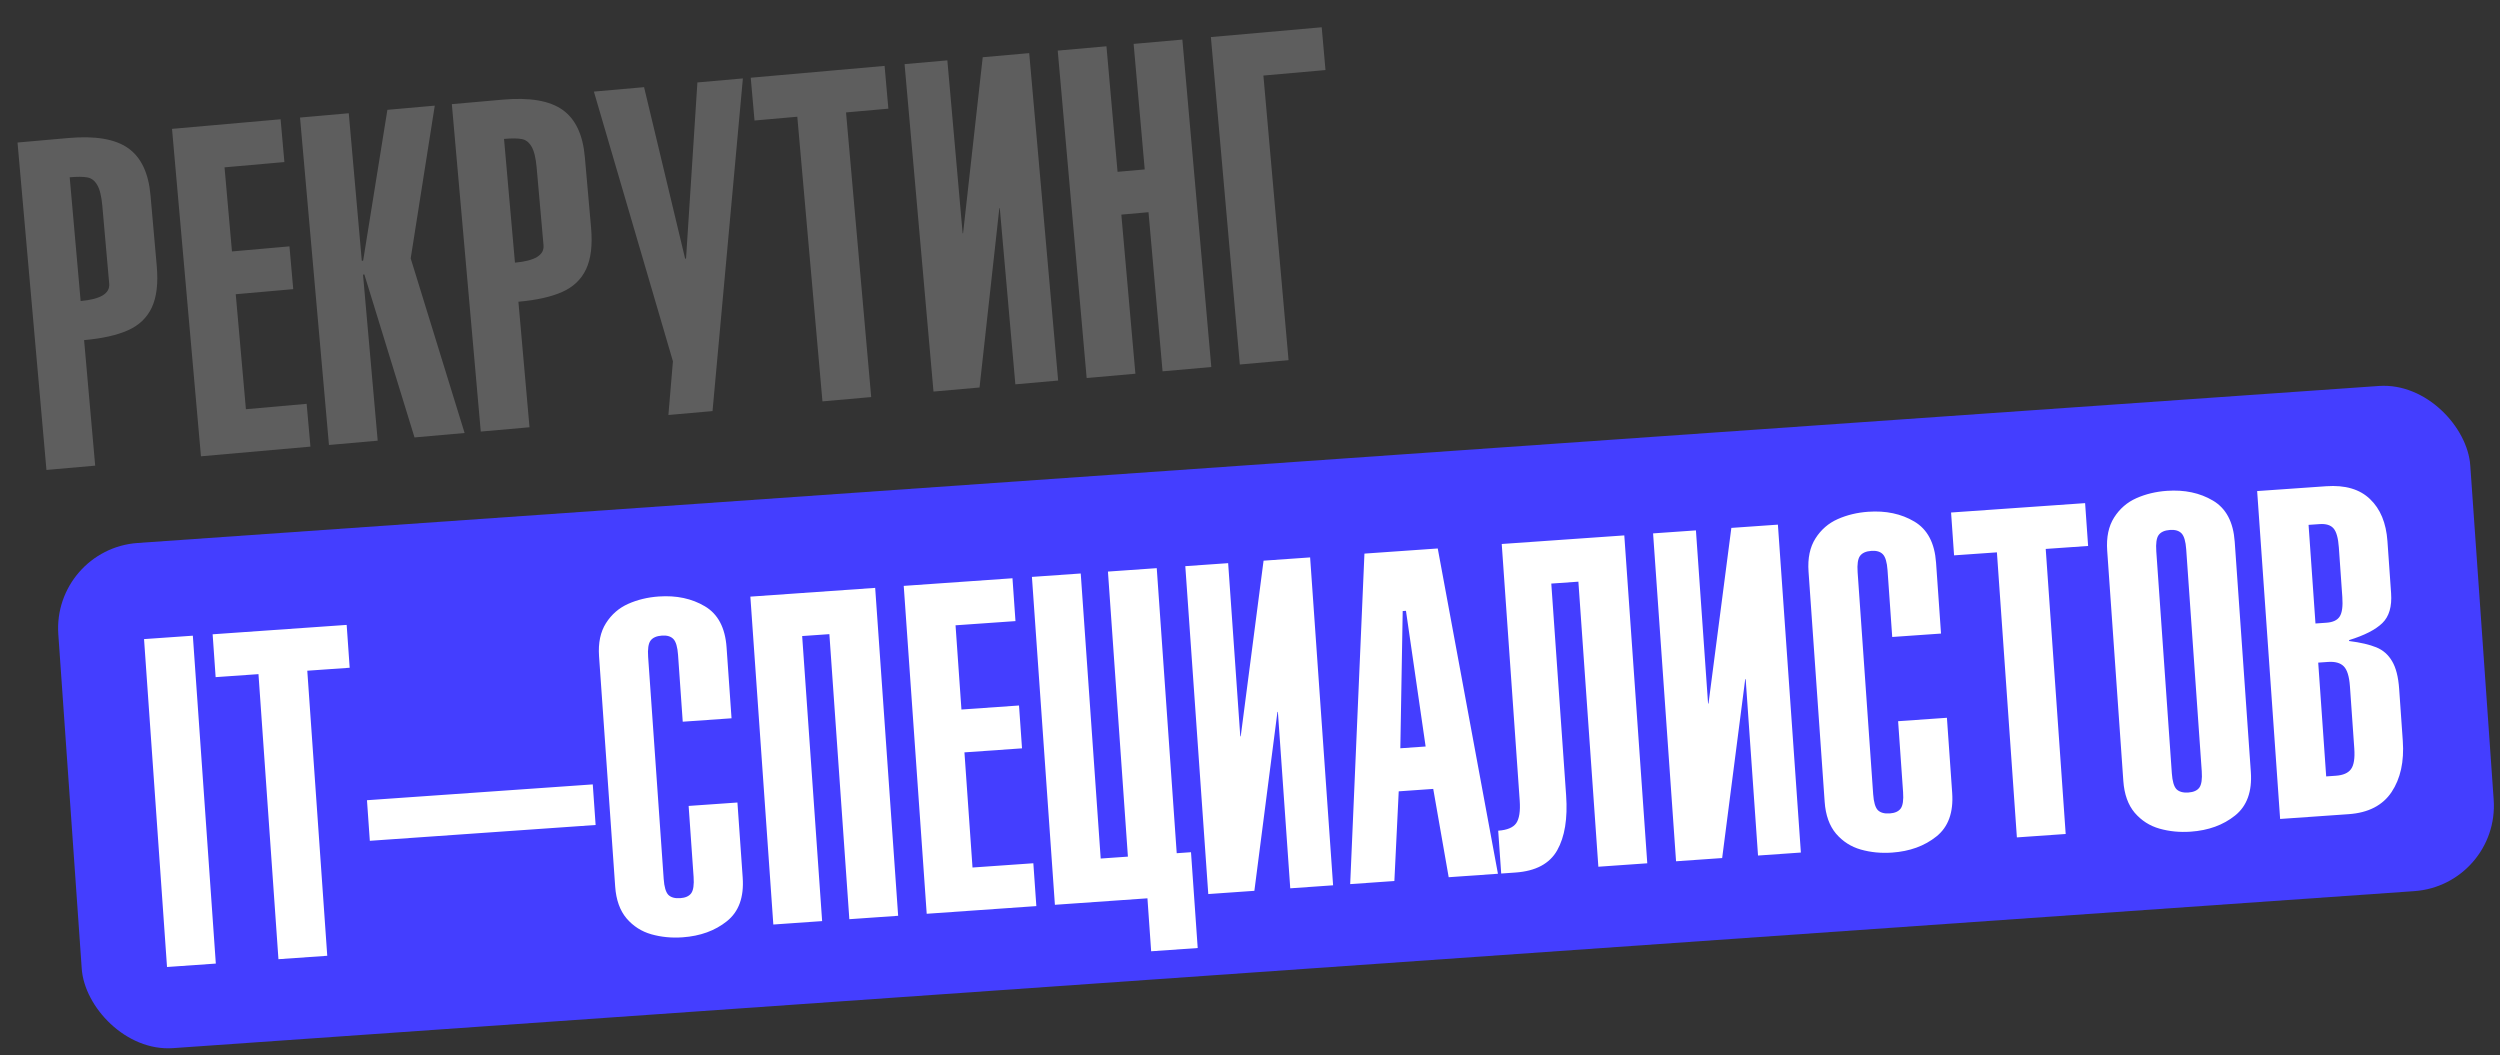 <?xml version="1.0" encoding="UTF-8"?> <svg xmlns="http://www.w3.org/2000/svg" width="417" height="176" viewBox="0 0 417 176" fill="none"><rect x="0" y="0" width="417" height="176" fill="#333333" stroke="none"/><path d="M15.876 77.669L7.748 78.387L2.922 23.773L11.425 23.021C15.895 22.626 19.21 23.189 21.37 24.709C23.53 26.23 24.774 28.844 25.102 32.553L26.146 44.371C26.404 47.28 26.124 49.595 25.307 51.316C24.501 53.023 23.172 54.285 21.319 55.103C19.479 55.92 17.047 56.462 14.026 56.73L15.876 77.669ZM11.626 29.572L13.45 50.212C16.771 49.918 18.36 48.954 18.215 47.318L17.068 34.339C16.926 32.728 16.64 31.564 16.212 30.847C15.796 30.128 15.25 29.711 14.573 29.595C13.894 29.466 12.912 29.459 11.626 29.572ZM51.78 74.496L33.519 76.11L28.693 21.495L46.804 19.895L47.435 27.031L37.452 27.913L38.692 41.941L48.281 41.094L48.911 48.23L39.322 49.077L41.017 68.256L51.149 67.36L51.78 74.496ZM62.999 73.505L54.87 74.223L50.044 19.609L58.173 18.89L60.347 43.501L60.572 43.481L64.616 18.321L72.519 17.622L68.504 43.101L77.495 72.224L69.142 72.962L60.776 45.784L60.551 45.804L62.999 73.505ZM88.321 71.267L80.192 71.985L75.366 17.371L83.869 16.62C88.339 16.225 91.654 16.787 93.815 18.308C95.975 19.828 97.219 22.443 97.547 26.151L98.591 37.969C98.848 40.879 98.568 43.193 97.751 44.914C96.946 46.621 95.617 47.884 93.764 48.702C91.923 49.519 89.492 50.061 86.47 50.328L88.321 71.267ZM84.071 23.171L85.894 43.81C89.216 43.517 90.804 42.552 90.66 40.916L89.513 27.937C89.37 26.326 89.085 25.162 88.657 24.445C88.241 23.727 87.694 23.309 87.017 23.193C86.339 23.064 85.357 23.057 84.071 23.171ZM99.059 15.277L107.431 14.538L114.282 43.151L114.431 43.138L116.327 13.751L123.912 13.081L118.849 68.569L111.489 69.22L112.245 60.263L99.059 15.277ZM125.223 12.965L147.548 10.992L148.179 18.128L141.118 18.752L145.314 66.231L137.185 66.949L132.99 19.471L125.854 20.101L125.223 12.965ZM163.387 64.634L155.708 65.312L150.882 10.698L158.018 10.067L160.567 38.91L160.642 38.904L163.918 9.546L171.672 8.861L176.498 63.475L169.362 64.106L166.765 34.72L166.69 34.726L163.387 64.634ZM189.383 62.337L181.255 63.055L176.429 8.44L184.557 7.722L186.408 28.661L190.94 28.261L189.09 7.322L197.218 6.603L202.044 61.218L193.916 61.936L191.571 35.397L187.038 35.797L189.383 62.337ZM220.461 4.549L221.092 11.685L210.735 12.601L214.93 60.079L206.802 60.797L201.976 6.183L220.461 4.549Z" fill="#5E5E5E"></path><rect x="8.729" y="91.565" width="403.299" height="84.467" rx="14.276" transform="rotate(-4.007 8.729 91.565)" fill="#443EFF"></rect><path d="M35.998 160.725L27.858 161.295L24.026 106.602L32.166 106.032L35.998 160.725ZM35.468 105.8L57.825 104.234L58.326 111.38L51.255 111.876L54.585 159.423L46.445 159.993L43.114 112.446L35.968 112.947L35.468 105.8ZM99.349 137.608L61.686 140.247L61.212 133.476L98.874 130.837L99.349 137.608ZM122.02 119.81L113.88 120.381L113.099 109.24C113.007 107.927 112.751 107.046 112.33 106.598C111.909 106.15 111.267 105.956 110.405 106.017C109.504 106.08 108.871 106.363 108.504 106.866C108.149 107.356 108.017 108.264 108.11 109.589L110.704 146.614C110.796 147.927 111.052 148.807 111.473 149.255C111.906 149.69 112.572 149.876 113.473 149.813C114.335 149.752 114.944 149.477 115.3 148.987C115.654 148.485 115.785 147.577 115.693 146.264L114.864 134.429L123.004 133.859L123.882 146.388C124.111 149.652 123.231 152.076 121.244 153.66C119.269 155.243 116.806 156.138 113.855 156.345C112.029 156.473 110.296 156.305 108.655 155.842C107.014 155.379 105.633 154.496 104.511 153.192C103.401 151.875 102.768 150.104 102.612 147.878L99.921 109.465C99.766 107.24 100.152 105.397 101.08 103.937C102.008 102.477 103.246 101.404 104.794 100.718C106.341 100.031 108.034 99.624 109.872 99.495C112.823 99.288 115.387 99.831 117.563 101.124C119.752 102.415 120.962 104.699 121.191 107.975L122.02 119.81ZM137.131 153.64L128.991 154.21L125.16 99.517L145.979 98.059L149.811 152.752L141.67 153.322L138.34 105.775L133.801 106.093L137.131 153.64ZM172.862 151.137L154.575 152.418L150.743 97.725L168.881 96.454L169.381 103.6L159.384 104.301L160.368 118.349L169.971 117.676L170.472 124.823L160.869 125.495L162.214 144.702L172.361 143.991L172.862 151.137ZM183.596 143.204L188.135 142.886L184.805 95.339L192.945 94.769L196.276 142.316L198.658 142.149L199.777 158.129L192.012 158.673L191.393 149.839L175.957 150.92L172.125 96.227L180.266 95.657L183.596 143.204ZM209.23 148.589L201.54 149.128L197.709 94.435L204.855 93.934L206.878 122.819L206.953 122.814L210.763 93.52L218.528 92.976L222.36 147.669L215.214 148.17L213.152 118.742L213.077 118.747L209.23 148.589ZM233.575 124.812L237.795 124.517L234.514 101.884L233.97 101.922L233.575 124.812ZM225.211 147.47L227.588 92.342L239.817 91.485L249.856 145.743L241.641 146.319L239.064 131.59L233.306 131.994L232.582 146.953L225.211 147.47ZM258.755 97.34L261.23 132.676C261.501 136.54 261.004 139.591 259.741 141.828C258.478 144.065 256.158 145.302 252.782 145.538L250.4 145.705L249.9 138.559C251.388 138.455 252.389 138.039 252.903 137.312C253.417 136.572 253.611 135.308 253.486 133.52L250.489 90.737L270.933 89.305L274.765 143.998L266.606 144.57L263.275 97.023L258.755 97.34ZM287.256 143.123L279.566 143.662L275.735 88.969L282.881 88.468L284.904 117.353L284.979 117.348L288.789 88.054L296.554 87.51L300.386 142.204L293.239 142.704L291.178 113.276L291.103 113.281L287.256 143.123ZM323.762 105.678L315.622 106.248L314.841 95.107C314.749 93.794 314.493 92.913 314.072 92.465C313.651 92.017 313.009 91.824 312.146 91.884C311.246 91.947 310.613 92.23 310.246 92.733C309.891 93.223 309.759 94.131 309.852 95.456L312.446 132.481C312.538 133.794 312.794 134.675 313.215 135.123C313.648 135.557 314.314 135.743 315.215 135.68C316.077 135.619 316.686 135.344 317.042 134.854C317.396 134.352 317.527 133.445 317.435 132.132L316.606 120.296L324.746 119.726L325.624 132.255C325.853 135.519 324.973 137.943 322.986 139.527C321.011 141.11 318.548 142.006 315.597 142.212C313.771 142.34 312.038 142.173 310.397 141.709C308.756 141.246 307.375 140.363 306.253 139.059C305.143 137.742 304.51 135.971 304.354 133.745L301.663 95.333C301.507 93.107 301.894 91.264 302.822 89.804C303.75 88.344 304.988 87.271 306.535 86.585C308.083 85.898 309.776 85.491 311.614 85.362C314.565 85.155 317.129 85.698 319.305 86.991C321.494 88.283 322.703 90.567 322.933 93.843L323.762 105.678ZM325.439 85.487L347.796 83.921L348.297 91.067L341.226 91.562L344.556 139.109L336.416 139.679L333.085 92.132L325.939 92.633L325.439 85.487ZM359.669 91.966L362.262 128.991C362.354 130.304 362.611 131.185 363.032 131.633C363.464 132.067 364.131 132.253 365.031 132.19C365.894 132.13 366.503 131.854 366.858 131.365C367.212 130.862 367.344 129.955 367.252 128.642L364.658 91.617C364.566 90.304 364.31 89.424 363.889 88.976C363.468 88.528 362.826 88.334 361.963 88.394C361.063 88.457 360.429 88.74 360.062 89.244C359.707 89.733 359.576 90.641 359.669 91.966ZM354.171 130.256L351.48 91.843C351.324 89.617 351.71 87.774 352.638 86.314C353.566 84.855 354.804 83.782 356.352 83.095C357.9 82.409 359.593 82.001 361.431 81.872C364.382 81.666 366.945 82.209 369.122 83.501C371.311 84.793 372.52 87.077 372.75 90.353L375.44 128.765C375.669 132.029 374.79 134.453 372.802 136.037C370.827 137.621 368.364 138.516 365.413 138.722C363.588 138.85 361.854 138.683 360.214 138.22C358.573 137.757 357.192 136.873 356.07 135.57C354.96 134.253 354.327 132.481 354.171 130.256ZM385.068 87.548L386.221 103.998L388.059 103.869C389.134 103.794 389.87 103.447 390.266 102.828C390.663 102.21 390.807 101.132 390.7 99.594L390.119 91.303C390.01 89.753 389.716 88.699 389.238 88.142C388.759 87.585 387.982 87.344 386.906 87.42L385.068 87.548ZM380.325 136.603L376.493 81.91L388.01 81.104C391.173 80.882 393.611 81.597 395.322 83.249C397.045 84.887 398.013 87.226 398.226 90.264L398.835 98.948C398.99 101.174 398.504 102.836 397.374 103.932C396.245 105.029 394.395 105.976 391.824 106.772L391.835 106.922C393.737 107.165 395.251 107.518 396.376 107.979C397.502 108.441 398.379 109.215 399.008 110.302C399.649 111.375 400.039 112.912 400.179 114.913L400.787 123.597C401.028 127.036 400.404 129.875 398.915 132.116C397.425 134.344 395.042 135.572 391.766 135.802L380.325 136.603ZM386.678 110.525L388.008 129.506L389.621 129.393C390.834 129.308 391.675 128.941 392.145 128.293C392.627 127.643 392.81 126.493 392.695 124.843L391.969 114.489C391.854 112.839 391.512 111.725 390.944 111.15C390.388 110.573 389.504 110.327 388.291 110.412L386.678 110.525Z" fill="white"></path></svg> 